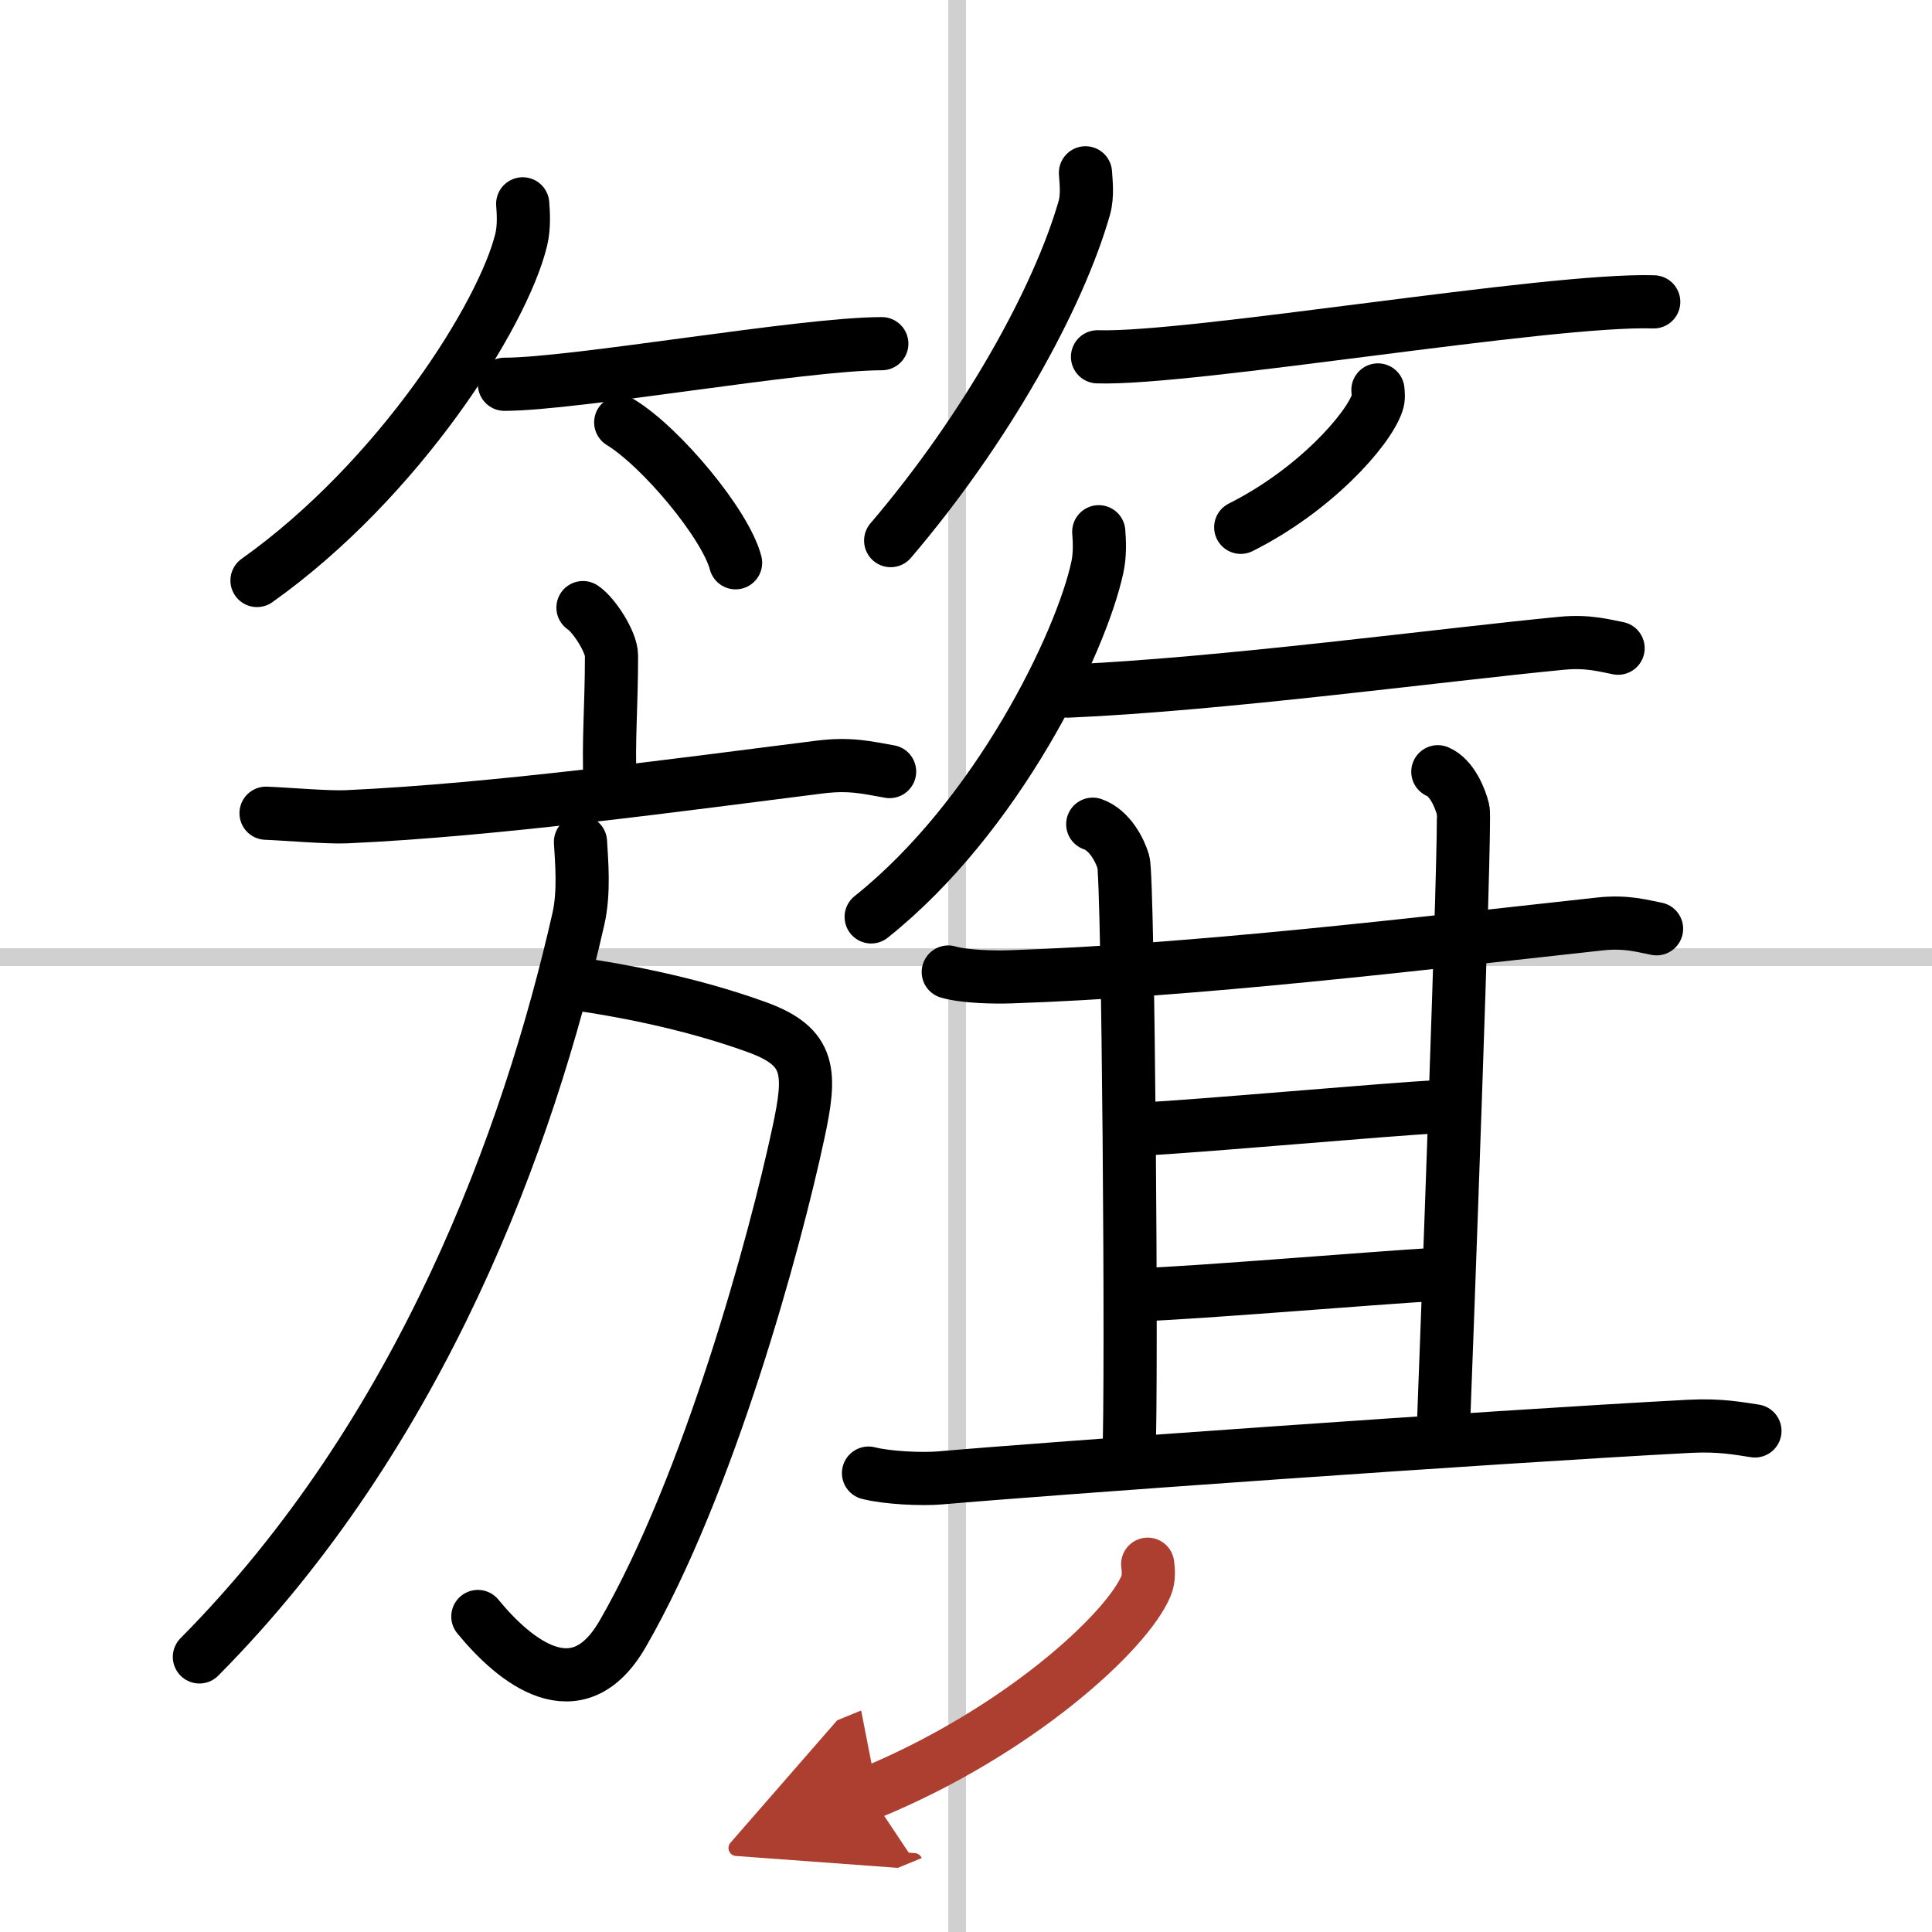 <svg width="400" height="400" viewBox="0 0 109 109" xmlns="http://www.w3.org/2000/svg"><defs><marker id="a" markerWidth="4" orient="auto" refX="1" refY="5" viewBox="0 0 10 10"><polyline points="0 0 10 5 0 10 1 5" fill="#ad3f31" stroke="#ad3f31"/></marker></defs><g fill="none" stroke="#000" stroke-linecap="round" stroke-linejoin="round" stroke-width="3"><rect width="100%" height="100%" fill="#fff" stroke="#fff"/><line x1="54" x2="54" y2="109" stroke="#d0d0d0" stroke-width="1"/><line x2="109" y1="54" y2="54" stroke="#d0d0d0" stroke-width="1"/><path d="m29.49 11.5c0.04 0.5 0.09 1.29-0.08 2.01-1.02 4.24-6.89 13.54-14.91 19.24"/><path d="m28.46 21.68c3.99 0 16.81-2.29 21.29-2.29"/><path d="m35.02 23.83c2.29 1.4 5.91 5.74 6.48 7.92"/><path d="m61.24 9.75c0.03 0.49 0.13 1.27-0.06 1.96-1.47 5.14-5.54 12.47-10.93 18.79"/><path d="m61.92 20.13c5.31 0.17 25.42-3.29 31.38-3.1"/><path d="m77.74 22c0.02 0.18 0.05 0.47-0.04 0.73-0.53 1.55-3.55 4.94-7.7 7.02"/><path d="m32.89 34.28c0.61 0.4 1.61 1.93 1.61 2.71 0 2.9-0.19 4.81-0.08 7.26"/><path d="m15.01 45.88c1.07 0.04 3.51 0.25 4.55 0.2 8.41-0.38 18.94-1.83 26.65-2.8 1.75-0.22 2.67 0.02 3.98 0.25"/><path d="m32.93 55.57c1.57 0.23 5.77 0.92 9.8 2.39 3.04 1.11 3.05 2.55 2.31 5.98-1.32 6.16-5.04 19.8-9.91 28.24-2.57 4.46-6.11 1.53-8.17-0.98"/><path d="m32.75 47.5c0.06 1.08 0.23 2.82-0.12 4.35-2.79 12.29-8.8 28.94-21.38 41.63"/><path d="m61.99 30c0.04 0.5 0.08 1.29-0.08 2.01-0.91 4.23-5.62 14.03-12.76 19.72"/><path d="m60.25 38.99c8.64-0.37 21.19-2.06 27.88-2.7 1.49-0.14 2.41 0.14 3.16 0.28"/><path d="m53.5 54.84c0.92 0.27 2.6 0.3 3.51 0.27 10.32-0.34 22.99-1.86 33.24-2.98 1.52-0.17 2.45 0.13 3.21 0.27"/><path d="m61.65 46.5c0.96 0.33 1.54 1.48 1.73 2.13 0.27 0.92 0.5 29.47 0.31 33.63"/><path d="m81.12 43.54c0.79 0.33 1.27 1.49 1.43 2.16 0.16 0.66-0.97 31.09-1.13 35.24"/><path d="m64.54 63.69c2.66-0.11 14.11-1.14 16.6-1.25"/><path d="m64.44 73.04c3.03-0.1 12.98-0.93 16.52-1.14"/><path d="m49 83.11c1.06 0.27 3 0.36 4.05 0.27 5.64-0.5 30.75-2.3 42.27-2.91 1.75-0.09 2.81 0.13 3.69 0.26"/><path d="m64.75 88.25c0.04 0.3 0.09 0.79-0.09 1.22-1.07 2.58-7.21 8.25-15.62 11.71" marker-end="url(#a)" stroke="#ad3f31"/></g></svg>
